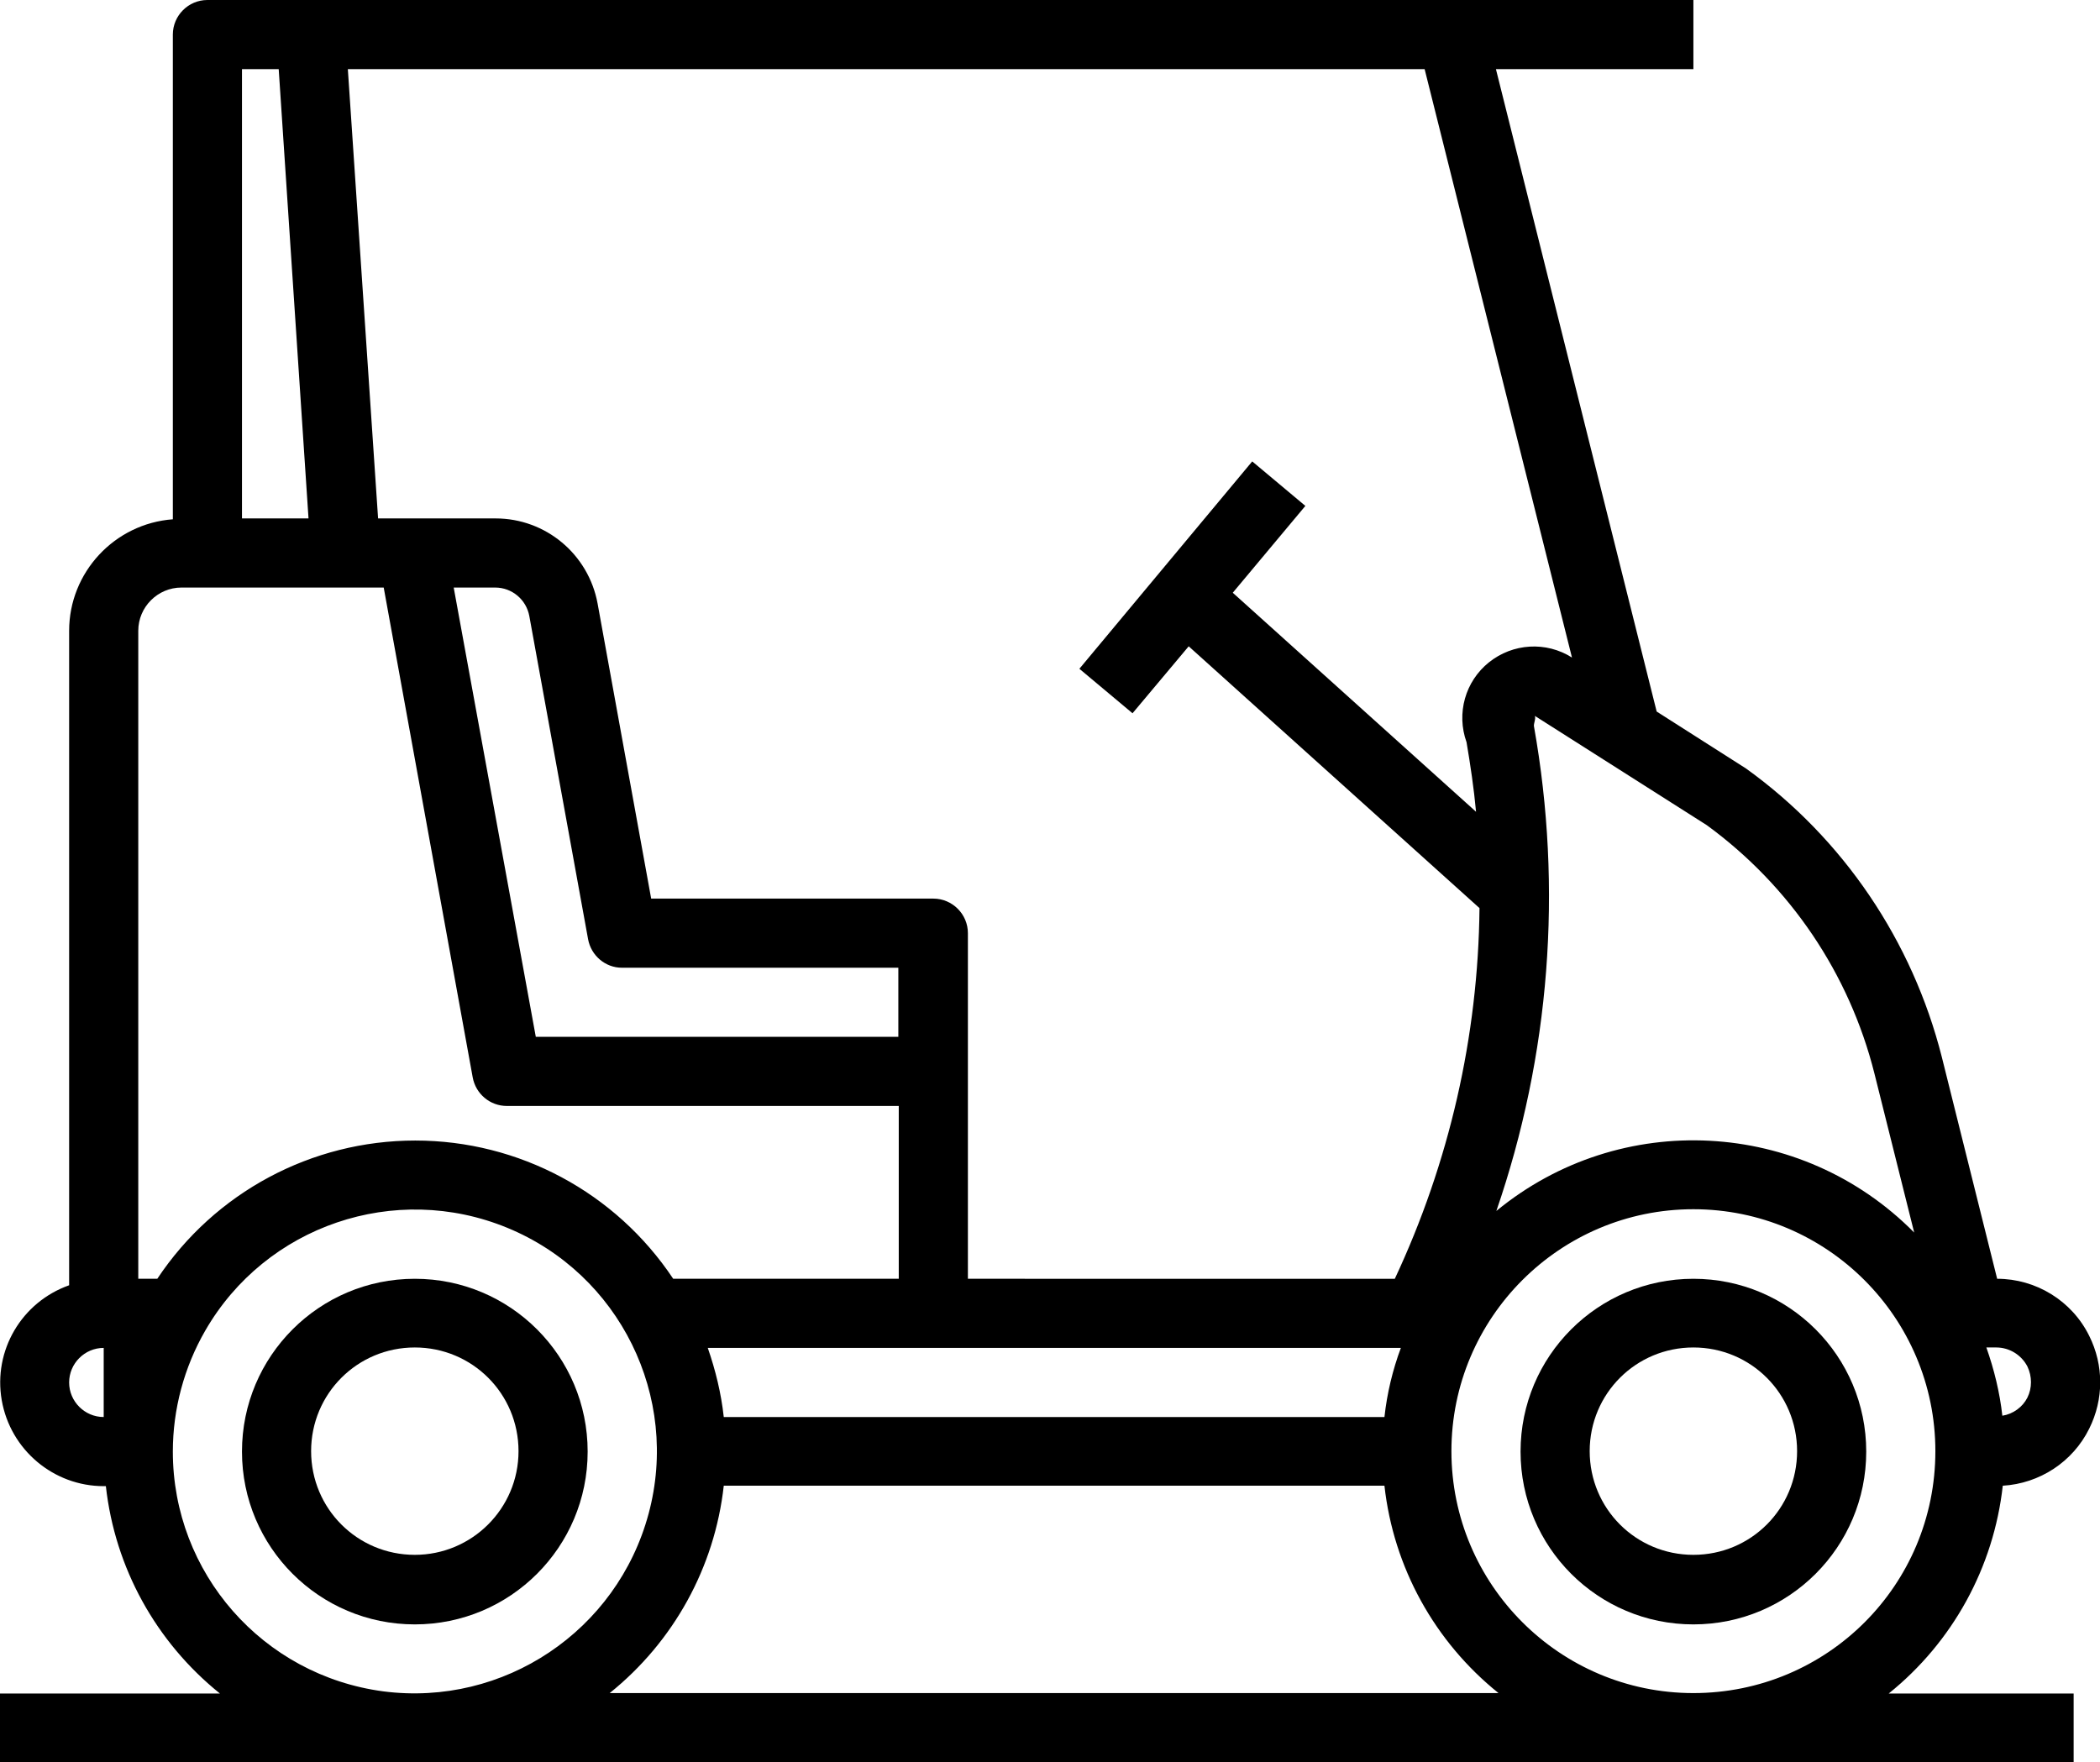 <?xml version="1.0" encoding="utf-8"?>
<!-- Generator: Adobe Illustrator 23.0.2, SVG Export Plug-In . SVG Version: 6.00 Build 0)  -->
<svg version="1.1" id="Layer_1" xmlns="http://www.w3.org/2000/svg" xmlns:xlink="http://www.w3.org/1999/xlink" x="0px" y="0px"
	 viewBox="0 0 486 407.9" style="enable-background:new 0 0 486 407.9;" xml:space="preserve">
<path d="M462.2,296l-12.8-51.3c-6.8-26.9-22.8-50.6-45.3-66.8l-20.7-13.2L346.2,16h45.7V0H48c-4.4,0-8,3.6-8,8v112.2
	c-13.5,1-24,12.3-24,25.8v151.5c-11,3.9-17.6,15.1-15.6,26.6c2,11.5,12,19.9,23.6,19.9h0.5c2.1,18.9,11.6,36.1,26.4,48H0v16h479.9
	v-16h-42.8c14.8-11.9,24.3-29.2,26.4-48.1c8.5-0.5,16.2-5.5,20-13.2c3.4-6.8,3.4-14.7,0-21.5C479.5,301.1,471.2,296,462.2,296z
	 M433.8,248.5l9.2,36.8c-26.1-26.4-68-28.6-96.7-5c12.4-36,15.4-74.6,8.7-112.2c-0.1-0.6,0.5-1.8,0.2-2.4l39.8,25.3
	C414.3,205.1,428,225.4,433.8,248.5L433.8,248.5z M320.4,328H167.5c-0.6-5.5-1.9-10.8-3.7-16h160.4C322.3,317.1,321,322.5,320.4,328
	z M208,240h-84L105,136h9.6c3.9,0,7.2,2.8,7.9,6.6l13.6,74.8c0.7,3.8,4,6.6,7.8,6.6h64V240z M363.8,152.2c-6-3.8-13.7-3.3-19.2,1.1
	c-5.5,4.4-7.6,11.8-5.2,18.5c0.9,5.3,1.7,10.7,2.2,16.1l-56.3-50.7l16.8-20.1l-12.3-10.3l-40,48l12.3,10.3l13-15.5l67.3,60.6
	c-0.3,29.7-7,58.9-19.6,85.8H224v-80c0-4.4-3.6-8-8-8h-65.3l-12.4-68.3c-2.1-11.4-12-19.7-23.6-19.7H87.5L80.5,16h249.2L363.8,152.2
	z M56,16h8.5l6.9,104H56V16z M32,146c0-5.5,4.5-10,10-10h46.8l20.6,113.4c0.7,3.8,4,6.6,7.9,6.6H208v40h-52.2
	c-13.3-20-35.7-32-59.7-32c-24,0-46.4,12-59.7,32H32V146z M16,320c0-4.4,3.6-8,8-8v16C19.6,328,16,324.4,16,320z M40,336
	c0-9.8,2.6-19.5,7.5-28c14-24.3,43.9-34.5,69.9-23.8c26,10.7,40,39.1,32.7,66.2c-7.3,27.1-33.5,44.7-61.4,41.1
	C60.8,387.8,40,364.1,40,336z M141.1,391.9c14.8-11.9,24.3-29.1,26.4-48h152.9c2.1,18.9,11.6,36.1,26.4,48H141.1z M391.9,391.9
	c-30.9,0-56-25.1-56-56c0-30.9,25.1-56,56-56s56,25.1,56,56C447.9,366.9,422.9,391.9,391.9,391.9z M469.2,323.5
	c-1.1,2.2-3.3,3.8-5.8,4.2c-0.6-5.4-1.9-10.7-3.7-15.8h2.3c3,0,5.8,1.7,7.2,4.4C470.3,318.6,470.3,321.3,469.2,323.5z"/>
<path d="M96,296c-22.1,0-40,17.9-40,40c0,22.1,17.9,40,40,40s40-17.9,40-40C136,313.9,118.1,296,96,296z M96,359.9
	c-13.3,0-24-10.7-24-24c0-13.3,10.7-24,24-24s24,10.7,24,24C120,349.2,109.2,359.9,96,359.9z"/>
<path d="M391.9,296c-22.1,0-40,17.9-40,40c0,22.1,17.9,40,40,40c22.1,0,40-17.9,40-40C431.9,313.9,414,296,391.9,296z M391.9,359.9
	c-13.3,0-24-10.7-24-24c0-13.3,10.7-24,24-24c13.3,0,24,10.7,24,24C415.9,349.2,405.2,359.9,391.9,359.9z"/>
</svg>

